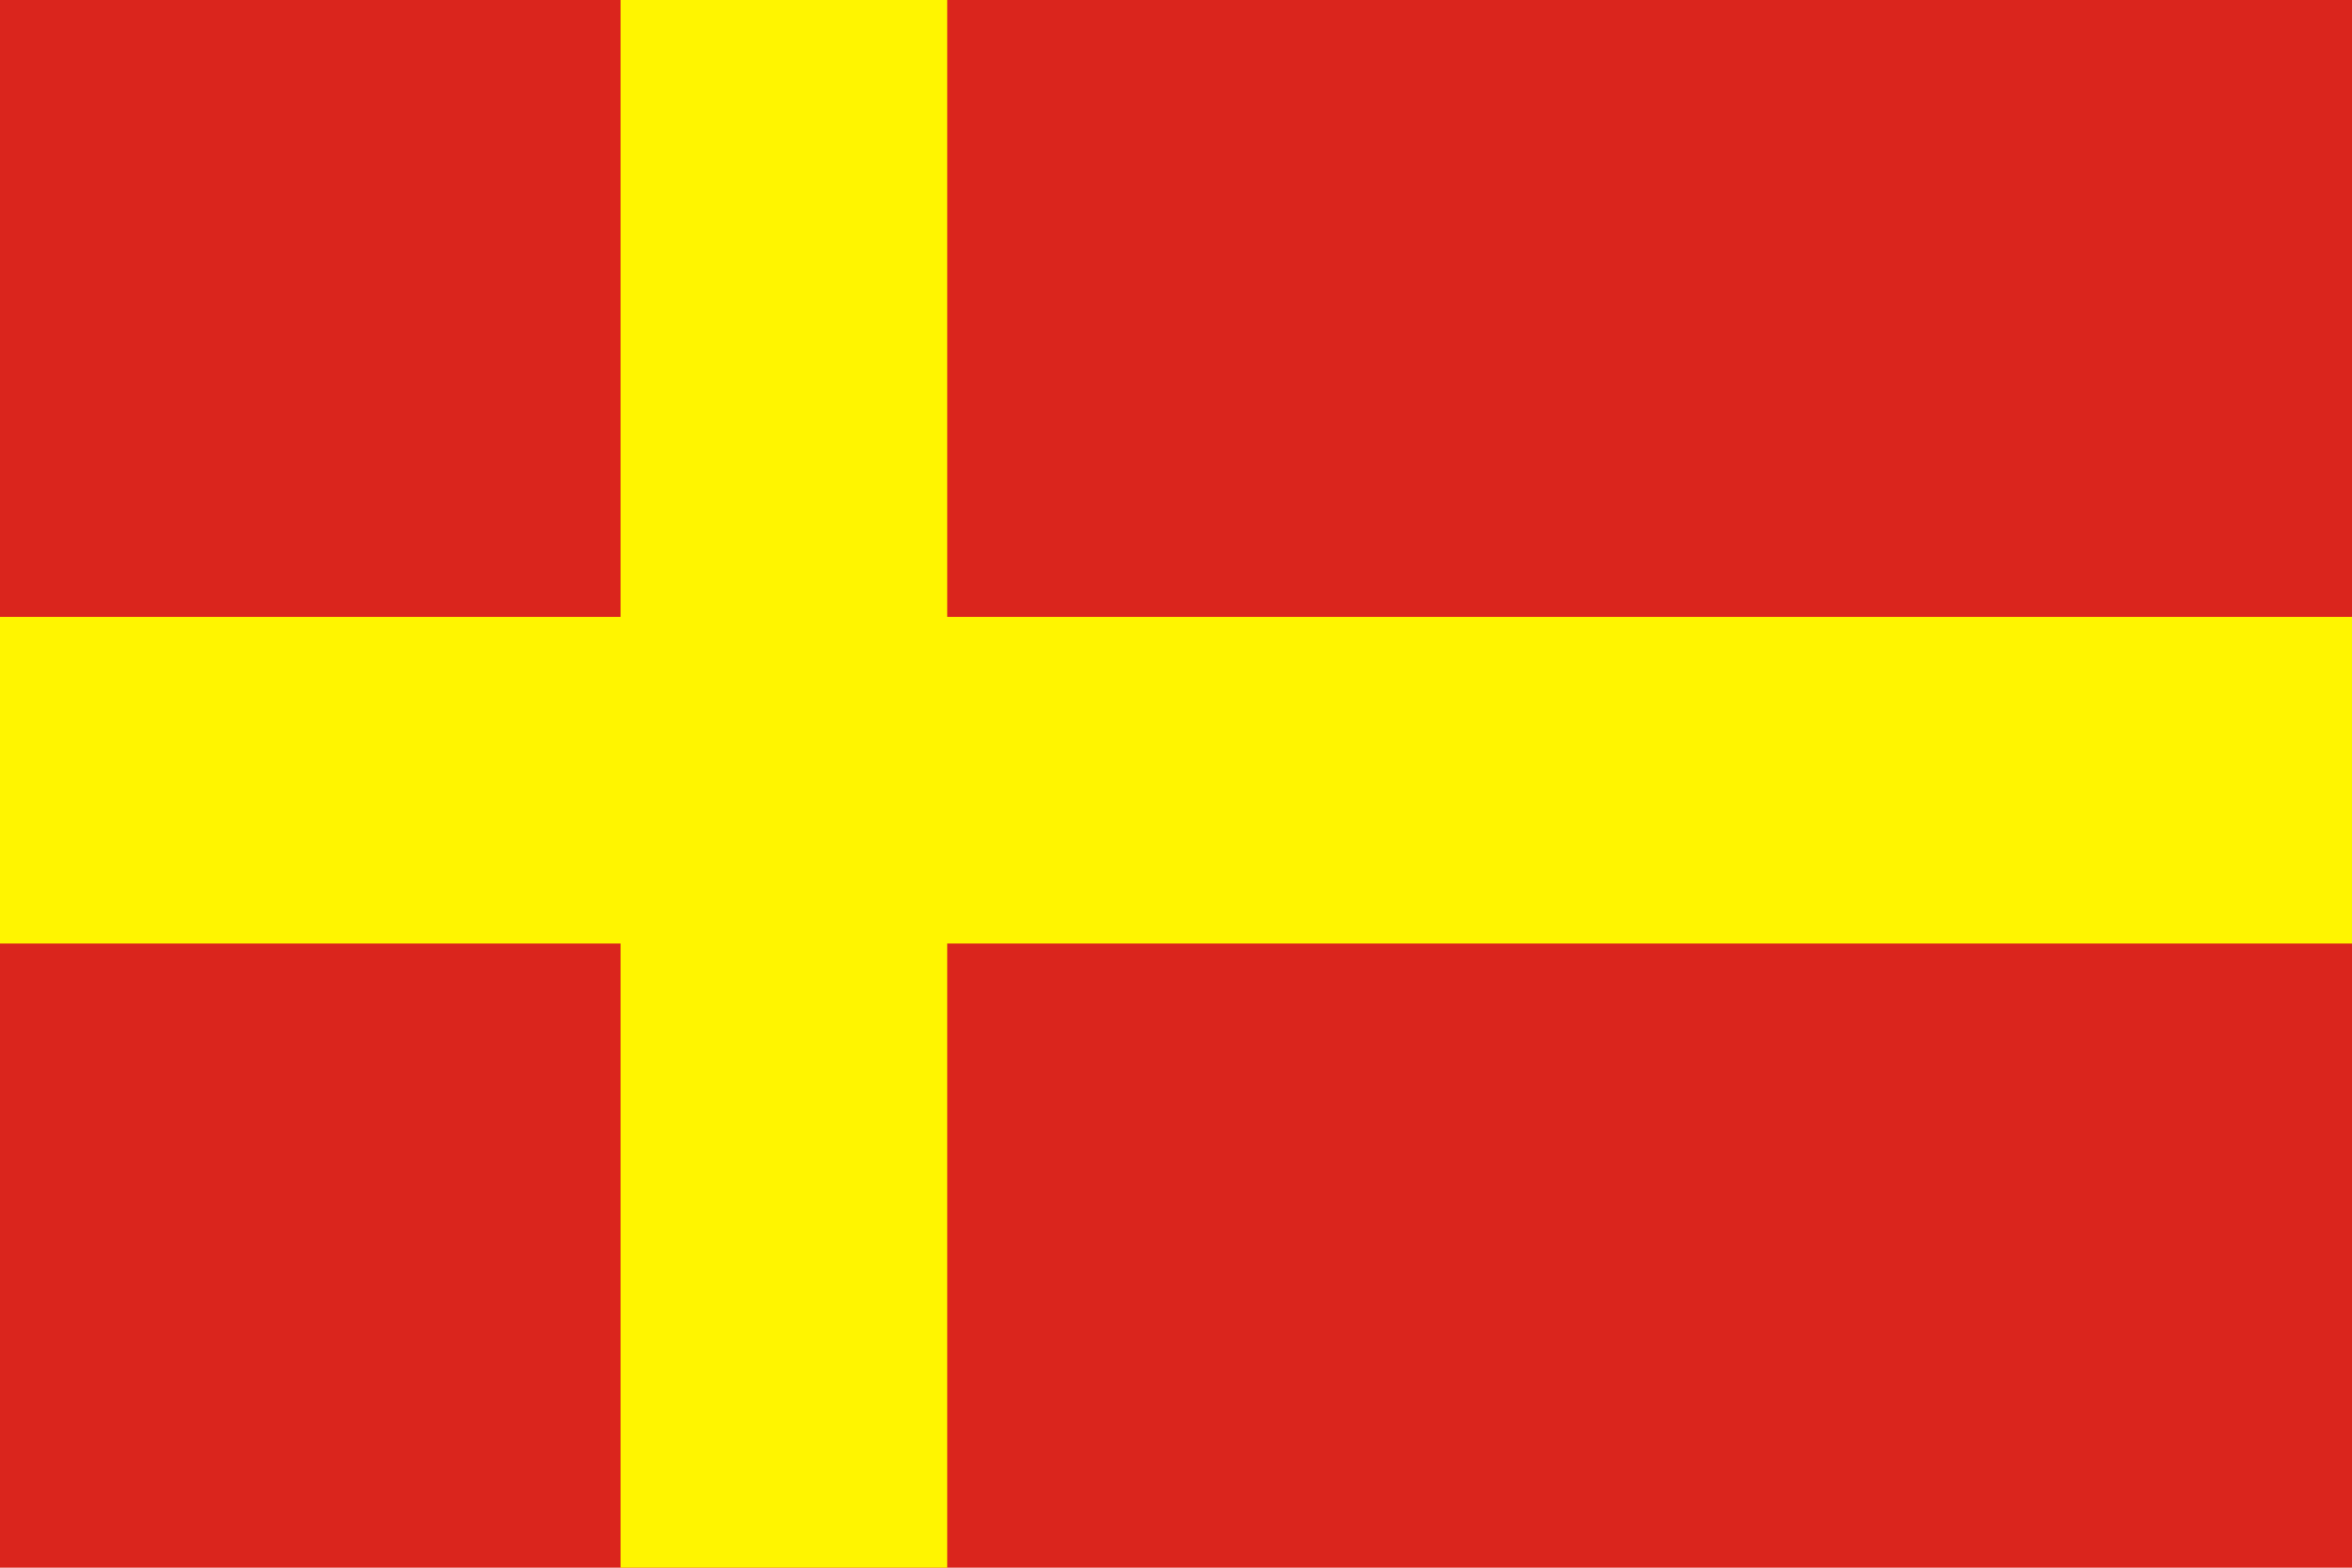 <?xml version="1.0" encoding="UTF-8" standalone="no"?>
<!-- Created with Inkscape (http://www.inkscape.org/) -->
<svg
   xmlns:dc="http://purl.org/dc/elements/1.1/"
   xmlns:cc="http://web.resource.org/cc/"
   xmlns:rdf="http://www.w3.org/1999/02/22-rdf-syntax-ns#"
   xmlns:svg="http://www.w3.org/2000/svg"
   xmlns="http://www.w3.org/2000/svg"
   xmlns:sodipodi="http://sodipodi.sourceforge.net/DTD/sodipodi-0.dtd"
   xmlns:inkscape="http://www.inkscape.org/namespaces/inkscape"
   id="svg2559"
   sodipodi:version="0.32"
   inkscape:version="0.45.1"
   width="324"
   height="216"
   version="1.0"
   sodipodi:docbase="C:\TIIKERI\Liput\Espanja\Cantabria - kunnat\svg"
   sodipodi:docname="Castaneda.svg"
   inkscape:output_extension="org.inkscape.output.svg.inkscape">
  <defs
     id="defs2562" />
  <sodipodi:namedview
     inkscape:window-height="712"
     inkscape:window-width="1024"
     inkscape:pageshadow="2"
     inkscape:pageopacity="0.0"
     guidetolerance="10.0"
     gridtolerance="10.0"
     objecttolerance="10.0"
     borderopacity="1.0"
     bordercolor="#666666"
     pagecolor="#ffffff"
     id="base"
     showguides="true"
     inkscape:guide-bbox="true"
     inkscape:zoom="1.7453704"
     inkscape:cx="162"
     inkscape:cy="108"
     inkscape:window-x="-4"
     inkscape:window-y="-4"
     inkscape:current-layer="svg2559">
    <sodipodi:guide
       orientation="vertical"
       position="85.942"
       id="guide2570" />
    <sodipodi:guide
       orientation="vertical"
       position="129.485"
       id="guide2572" />
    <sodipodi:guide
       orientation="horizontal"
       position="130.058"
       id="guide2574" />
    <sodipodi:guide
       orientation="horizontal"
       position="87.088"
       id="guide2576" />
  </sodipodi:namedview>
  <rect
     style="opacity:1;fill:#da251d;fill-opacity:1"
     id="rect2568"
     width="324"
     height="216"
     x="0"
     y="0" />
  <rect
     style="opacity:1;fill:#fff500;fill-opacity:1"
     id="rect2578"
     width="45"
     height="216"
     x="85.485"
     y="0" />
  <rect
     style="opacity:1;fill:#fff500;fill-opacity:1"
     id="rect2580"
     width="324"
     height="45"
     x="0"
     y="85" />
</svg>
